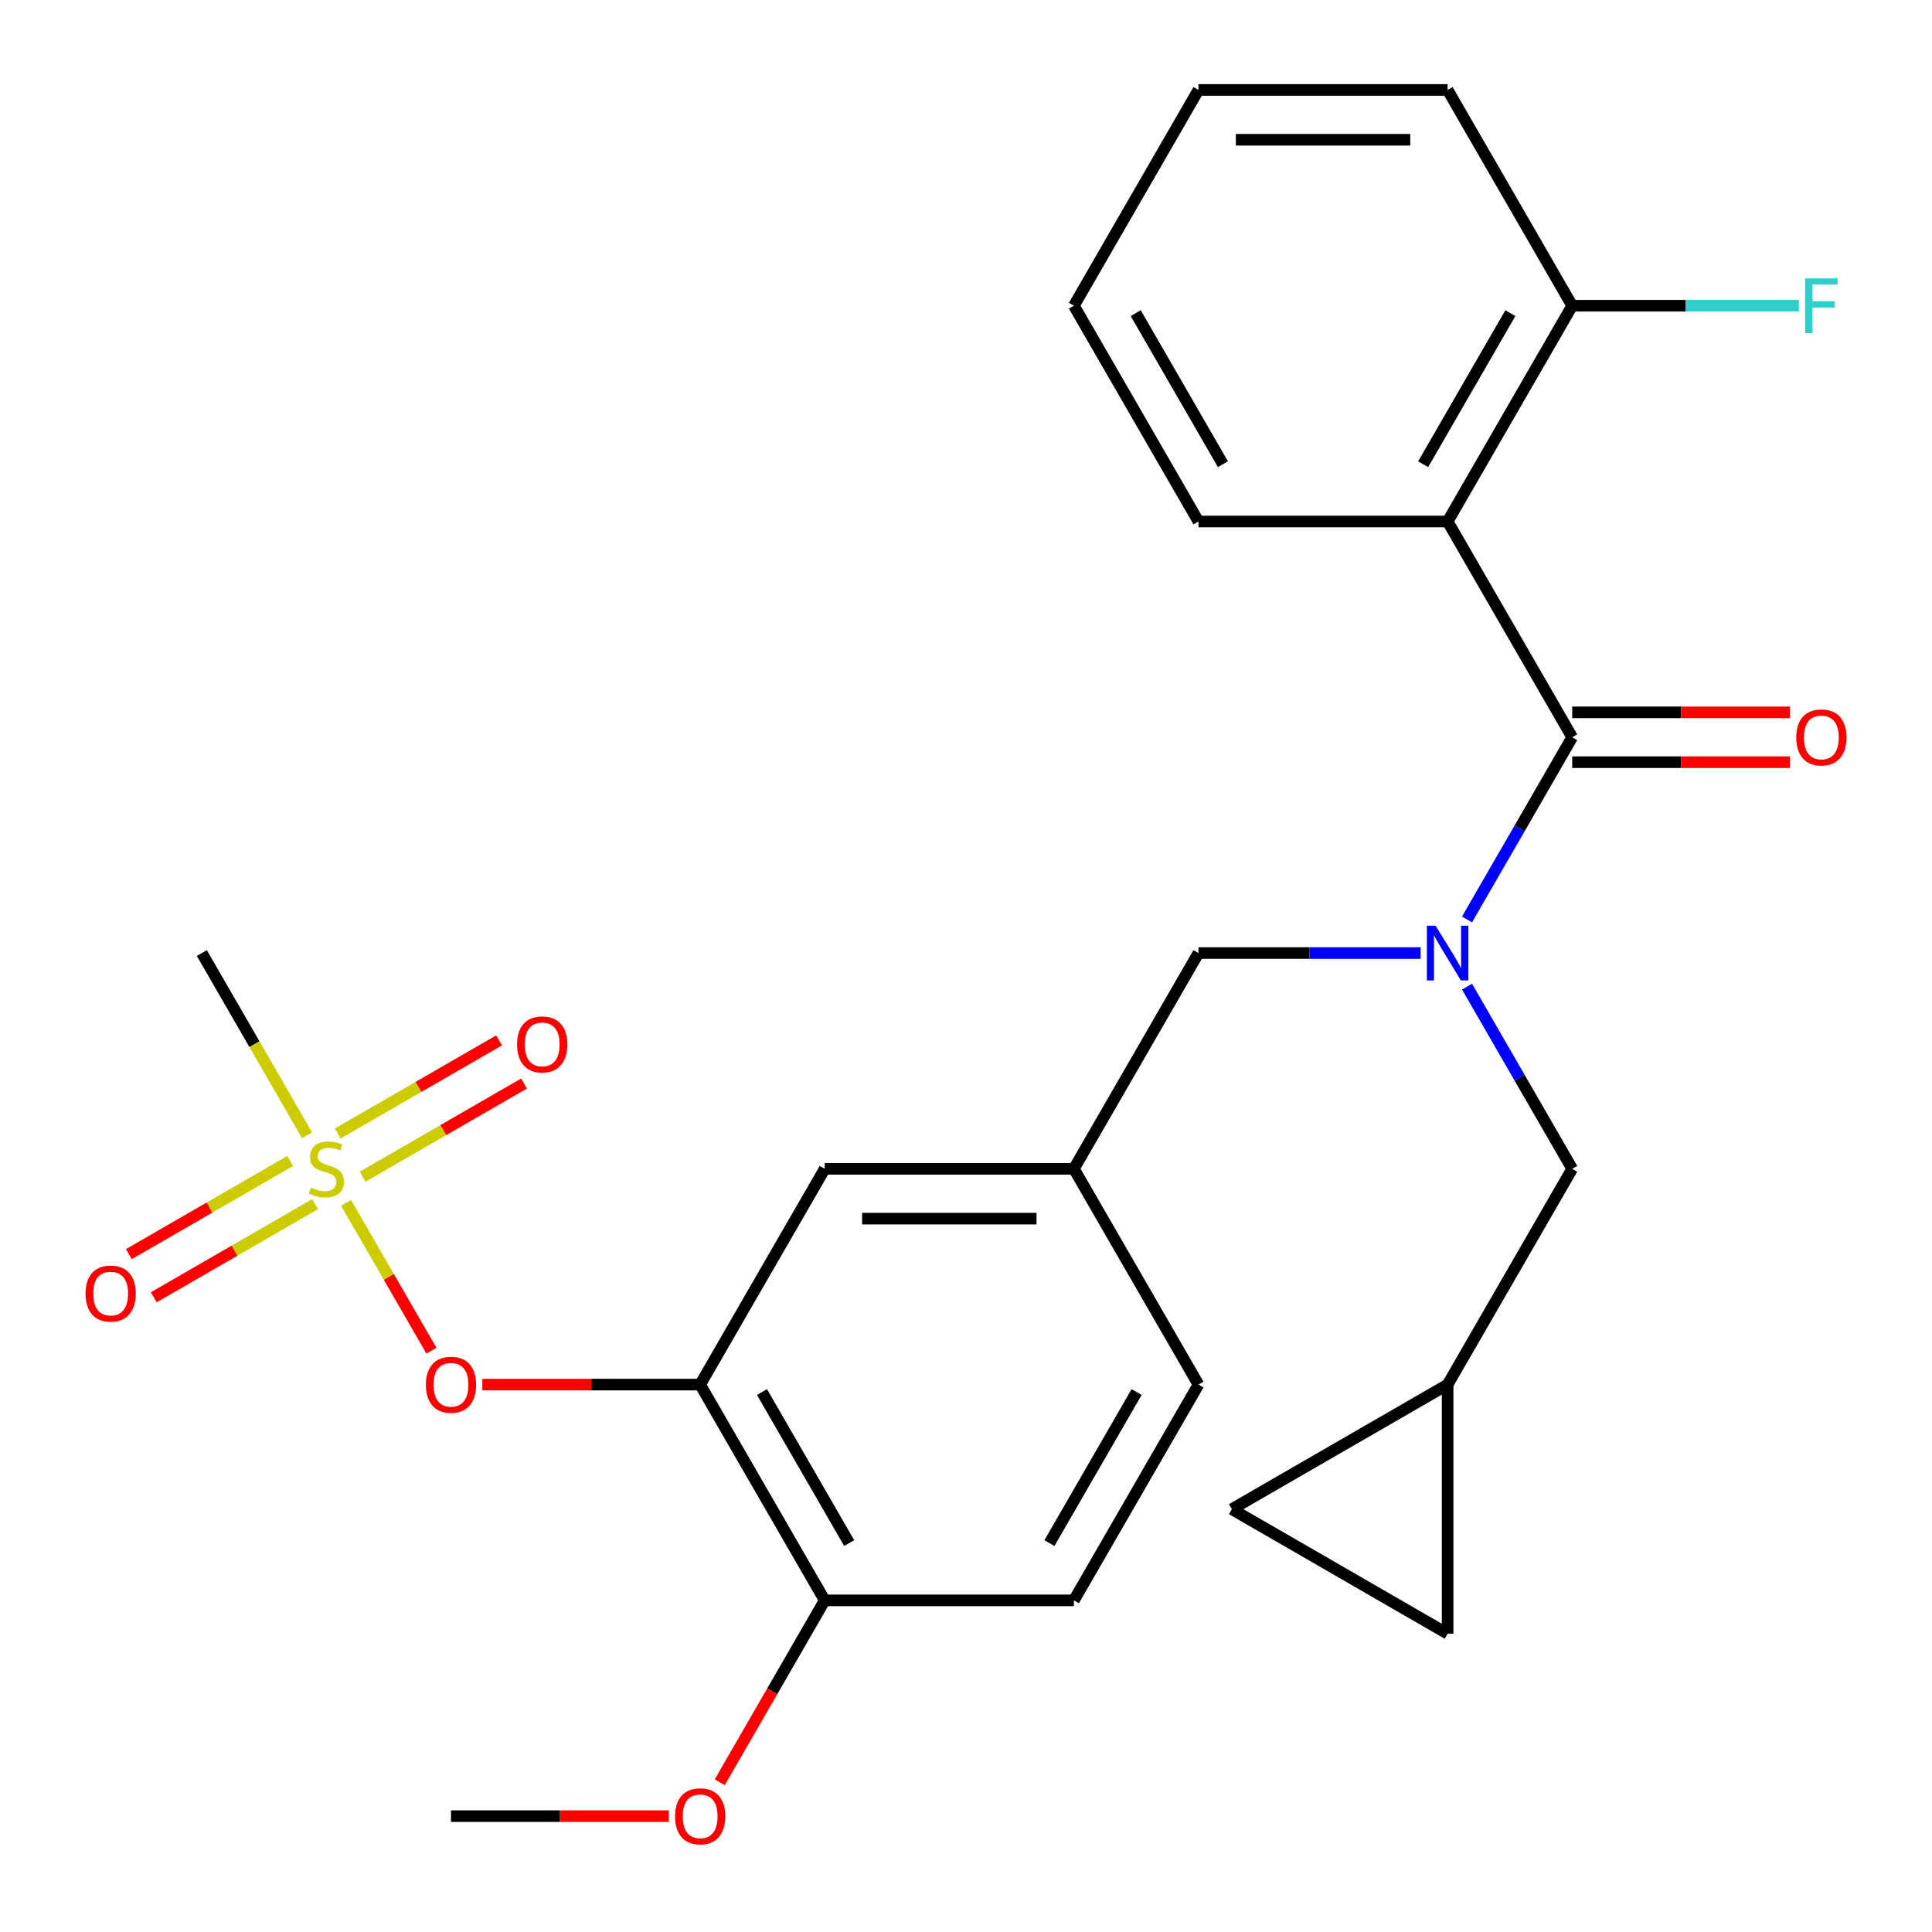 <?xml version='1.0' encoding='iso-8859-1'?>
<svg version='1.1' baseProfile='full'
              xmlns='http://www.w3.org/2000/svg'
                      xmlns:rdkit='http://www.rdkit.org/xml'
                      xmlns:xlink='http://www.w3.org/1999/xlink'
                  xml:space='preserve'
width='1000px' height='1000px' viewBox='0 0 1000 1000'>
<!-- END OF HEADER -->
<rect style='opacity:1.0;fill:#FFFFFF;stroke:none' width='1000' height='1000' x='0' y='0'> </rect>
<path class='bond-0' d='M 749.288,269.923 L 813.769,381.608' style='fill:none;fill-rule:evenodd;stroke:#000000;stroke-width:6px;stroke-linecap:butt;stroke-linejoin:miter;stroke-opacity:1' />
<path class='bond-1' d='M 749.288,269.923 L 813.769,158.238' style='fill:none;fill-rule:evenodd;stroke:#000000;stroke-width:6px;stroke-linecap:butt;stroke-linejoin:miter;stroke-opacity:1' />
<path class='bond-1' d='M 736.623,240.274 L 781.76,162.094' style='fill:none;fill-rule:evenodd;stroke:#000000;stroke-width:6px;stroke-linecap:butt;stroke-linejoin:miter;stroke-opacity:1' />
<path class='bond-2' d='M 749.288,269.923 L 620.324,269.923' style='fill:none;fill-rule:evenodd;stroke:#000000;stroke-width:6px;stroke-linecap:butt;stroke-linejoin:miter;stroke-opacity:1' />
<path class='bond-3' d='M 620.324,493.294 L 555.843,604.979' style='fill:none;fill-rule:evenodd;stroke:#000000;stroke-width:6px;stroke-linecap:butt;stroke-linejoin:miter;stroke-opacity:1' />
<path class='bond-4' d='M 620.324,493.294 L 677.824,493.294' style='fill:none;fill-rule:evenodd;stroke:#000000;stroke-width:6px;stroke-linecap:butt;stroke-linejoin:miter;stroke-opacity:1' />
<path class='bond-4' d='M 677.824,493.294 L 735.323,493.294' style='fill:none;fill-rule:evenodd;stroke:#0000FF;stroke-width:6px;stroke-linecap:butt;stroke-linejoin:miter;stroke-opacity:1' />
<path class='bond-5' d='M 759.324,510.678 L 786.547,557.829' style='fill:none;fill-rule:evenodd;stroke:#0000FF;stroke-width:6px;stroke-linecap:butt;stroke-linejoin:miter;stroke-opacity:1' />
<path class='bond-5' d='M 786.547,557.829 L 813.769,604.979' style='fill:none;fill-rule:evenodd;stroke:#000000;stroke-width:6px;stroke-linecap:butt;stroke-linejoin:miter;stroke-opacity:1' />
<path class='bond-6' d='M 759.324,475.91 L 786.547,428.759' style='fill:none;fill-rule:evenodd;stroke:#0000FF;stroke-width:6px;stroke-linecap:butt;stroke-linejoin:miter;stroke-opacity:1' />
<path class='bond-6' d='M 786.547,428.759 L 813.769,381.608' style='fill:none;fill-rule:evenodd;stroke:#000000;stroke-width:6px;stroke-linecap:butt;stroke-linejoin:miter;stroke-opacity:1' />
<path class='bond-7' d='M 813.769,394.505 L 870.139,394.505' style='fill:none;fill-rule:evenodd;stroke:#000000;stroke-width:6px;stroke-linecap:butt;stroke-linejoin:miter;stroke-opacity:1' />
<path class='bond-7' d='M 870.139,394.505 L 926.508,394.505' style='fill:none;fill-rule:evenodd;stroke:#FF0000;stroke-width:6px;stroke-linecap:butt;stroke-linejoin:miter;stroke-opacity:1' />
<path class='bond-7' d='M 813.769,368.712 L 870.139,368.712' style='fill:none;fill-rule:evenodd;stroke:#000000;stroke-width:6px;stroke-linecap:butt;stroke-linejoin:miter;stroke-opacity:1' />
<path class='bond-7' d='M 870.139,368.712 L 926.508,368.712' style='fill:none;fill-rule:evenodd;stroke:#FF0000;stroke-width:6px;stroke-linecap:butt;stroke-linejoin:miter;stroke-opacity:1' />
<path class='bond-8' d='M 813.769,158.238 L 872.429,158.238' style='fill:none;fill-rule:evenodd;stroke:#000000;stroke-width:6px;stroke-linecap:butt;stroke-linejoin:miter;stroke-opacity:1' />
<path class='bond-8' d='M 872.429,158.238 L 931.088,158.238' style='fill:none;fill-rule:evenodd;stroke:#33CCCC;stroke-width:6px;stroke-linecap:butt;stroke-linejoin:miter;stroke-opacity:1' />
<path class='bond-9' d='M 813.769,158.238 L 749.288,46.552' style='fill:none;fill-rule:evenodd;stroke:#000000;stroke-width:6px;stroke-linecap:butt;stroke-linejoin:miter;stroke-opacity:1' />
<path class='bond-10' d='M 637.602,781.146 L 749.288,845.628' style='fill:none;fill-rule:evenodd;stroke:#000000;stroke-width:6px;stroke-linecap:butt;stroke-linejoin:miter;stroke-opacity:1' />
<path class='bond-11' d='M 637.602,781.146 L 749.288,716.665' style='fill:none;fill-rule:evenodd;stroke:#000000;stroke-width:6px;stroke-linecap:butt;stroke-linejoin:miter;stroke-opacity:1' />
<path class='bond-12' d='M 749.288,845.628 L 749.288,716.665' style='fill:none;fill-rule:evenodd;stroke:#000000;stroke-width:6px;stroke-linecap:butt;stroke-linejoin:miter;stroke-opacity:1' />
<path class='bond-13' d='M 620.324,716.665 L 555.843,828.35' style='fill:none;fill-rule:evenodd;stroke:#000000;stroke-width:6px;stroke-linecap:butt;stroke-linejoin:miter;stroke-opacity:1' />
<path class='bond-13' d='M 588.315,720.521 L 543.178,798.701' style='fill:none;fill-rule:evenodd;stroke:#000000;stroke-width:6px;stroke-linecap:butt;stroke-linejoin:miter;stroke-opacity:1' />
<path class='bond-14' d='M 620.324,716.665 L 555.843,604.979' style='fill:none;fill-rule:evenodd;stroke:#000000;stroke-width:6px;stroke-linecap:butt;stroke-linejoin:miter;stroke-opacity:1' />
<path class='bond-15' d='M 555.843,828.35 L 426.879,828.35' style='fill:none;fill-rule:evenodd;stroke:#000000;stroke-width:6px;stroke-linecap:butt;stroke-linejoin:miter;stroke-opacity:1' />
<path class='bond-16' d='M 426.879,828.35 L 362.398,716.665' style='fill:none;fill-rule:evenodd;stroke:#000000;stroke-width:6px;stroke-linecap:butt;stroke-linejoin:miter;stroke-opacity:1' />
<path class='bond-16' d='M 439.544,798.701 L 394.407,720.521' style='fill:none;fill-rule:evenodd;stroke:#000000;stroke-width:6px;stroke-linecap:butt;stroke-linejoin:miter;stroke-opacity:1' />
<path class='bond-17' d='M 426.879,828.35 L 399.703,875.421' style='fill:none;fill-rule:evenodd;stroke:#000000;stroke-width:6px;stroke-linecap:butt;stroke-linejoin:miter;stroke-opacity:1' />
<path class='bond-17' d='M 399.703,875.421 L 372.527,922.491' style='fill:none;fill-rule:evenodd;stroke:#FF0000;stroke-width:6px;stroke-linecap:butt;stroke-linejoin:miter;stroke-opacity:1' />
<path class='bond-18' d='M 362.398,716.665 L 426.879,604.979' style='fill:none;fill-rule:evenodd;stroke:#000000;stroke-width:6px;stroke-linecap:butt;stroke-linejoin:miter;stroke-opacity:1' />
<path class='bond-19' d='M 362.398,716.665 L 306.028,716.665' style='fill:none;fill-rule:evenodd;stroke:#000000;stroke-width:6px;stroke-linecap:butt;stroke-linejoin:miter;stroke-opacity:1' />
<path class='bond-19' d='M 306.028,716.665 L 249.659,716.665' style='fill:none;fill-rule:evenodd;stroke:#FF0000;stroke-width:6px;stroke-linecap:butt;stroke-linejoin:miter;stroke-opacity:1' />
<path class='bond-20' d='M 426.879,604.979 L 555.843,604.979' style='fill:none;fill-rule:evenodd;stroke:#000000;stroke-width:6px;stroke-linecap:butt;stroke-linejoin:miter;stroke-opacity:1' />
<path class='bond-20' d='M 446.224,630.772 L 536.498,630.772' style='fill:none;fill-rule:evenodd;stroke:#000000;stroke-width:6px;stroke-linecap:butt;stroke-linejoin:miter;stroke-opacity:1' />
<path class='bond-21' d='M 104.471,493.294 L 131.705,540.465' style='fill:none;fill-rule:evenodd;stroke:#000000;stroke-width:6px;stroke-linecap:butt;stroke-linejoin:miter;stroke-opacity:1' />
<path class='bond-21' d='M 131.705,540.465 L 158.939,587.635' style='fill:none;fill-rule:evenodd;stroke:#CCCC00;stroke-width:6px;stroke-linecap:butt;stroke-linejoin:miter;stroke-opacity:1' />
<path class='bond-22' d='M 223.306,699.121 L 201.209,660.849' style='fill:none;fill-rule:evenodd;stroke:#FF0000;stroke-width:6px;stroke-linecap:butt;stroke-linejoin:miter;stroke-opacity:1' />
<path class='bond-22' d='M 201.209,660.849 L 179.113,622.577' style='fill:none;fill-rule:evenodd;stroke:#CCCC00;stroke-width:6px;stroke-linecap:butt;stroke-linejoin:miter;stroke-opacity:1' />
<path class='bond-23' d='M 187.705,609.044 L 229.461,584.936' style='fill:none;fill-rule:evenodd;stroke:#CCCC00;stroke-width:6px;stroke-linecap:butt;stroke-linejoin:miter;stroke-opacity:1' />
<path class='bond-23' d='M 229.461,584.936 L 271.218,560.828' style='fill:none;fill-rule:evenodd;stroke:#FF0000;stroke-width:6px;stroke-linecap:butt;stroke-linejoin:miter;stroke-opacity:1' />
<path class='bond-23' d='M 174.809,586.707 L 216.565,562.599' style='fill:none;fill-rule:evenodd;stroke:#CCCC00;stroke-width:6px;stroke-linecap:butt;stroke-linejoin:miter;stroke-opacity:1' />
<path class='bond-23' d='M 216.565,562.599 L 258.321,538.491' style='fill:none;fill-rule:evenodd;stroke:#FF0000;stroke-width:6px;stroke-linecap:butt;stroke-linejoin:miter;stroke-opacity:1' />
<path class='bond-24' d='M 150.201,600.914 L 108.445,625.022' style='fill:none;fill-rule:evenodd;stroke:#CCCC00;stroke-width:6px;stroke-linecap:butt;stroke-linejoin:miter;stroke-opacity:1' />
<path class='bond-24' d='M 108.445,625.022 L 66.688,649.13' style='fill:none;fill-rule:evenodd;stroke:#FF0000;stroke-width:6px;stroke-linecap:butt;stroke-linejoin:miter;stroke-opacity:1' />
<path class='bond-24' d='M 163.097,623.252 L 121.341,647.36' style='fill:none;fill-rule:evenodd;stroke:#CCCC00;stroke-width:6px;stroke-linecap:butt;stroke-linejoin:miter;stroke-opacity:1' />
<path class='bond-24' d='M 121.341,647.36 L 79.585,671.468' style='fill:none;fill-rule:evenodd;stroke:#FF0000;stroke-width:6px;stroke-linecap:butt;stroke-linejoin:miter;stroke-opacity:1' />
<path class='bond-25' d='M 346.174,940.036 L 289.804,940.036' style='fill:none;fill-rule:evenodd;stroke:#FF0000;stroke-width:6px;stroke-linecap:butt;stroke-linejoin:miter;stroke-opacity:1' />
<path class='bond-25' d='M 289.804,940.036 L 233.435,940.036' style='fill:none;fill-rule:evenodd;stroke:#000000;stroke-width:6px;stroke-linecap:butt;stroke-linejoin:miter;stroke-opacity:1' />
<path class='bond-26' d='M 749.288,716.665 L 813.769,604.979' style='fill:none;fill-rule:evenodd;stroke:#000000;stroke-width:6px;stroke-linecap:butt;stroke-linejoin:miter;stroke-opacity:1' />
<path class='bond-27' d='M 620.324,269.923 L 555.843,158.238' style='fill:none;fill-rule:evenodd;stroke:#000000;stroke-width:6px;stroke-linecap:butt;stroke-linejoin:miter;stroke-opacity:1' />
<path class='bond-27' d='M 632.989,240.274 L 587.852,162.094' style='fill:none;fill-rule:evenodd;stroke:#000000;stroke-width:6px;stroke-linecap:butt;stroke-linejoin:miter;stroke-opacity:1' />
<path class='bond-28' d='M 749.288,46.552 L 620.324,46.552' style='fill:none;fill-rule:evenodd;stroke:#000000;stroke-width:6px;stroke-linecap:butt;stroke-linejoin:miter;stroke-opacity:1' />
<path class='bond-28' d='M 729.943,72.345 L 639.669,72.345' style='fill:none;fill-rule:evenodd;stroke:#000000;stroke-width:6px;stroke-linecap:butt;stroke-linejoin:miter;stroke-opacity:1' />
<path class='bond-29' d='M 555.843,158.238 L 620.324,46.552' style='fill:none;fill-rule:evenodd;stroke:#000000;stroke-width:6px;stroke-linecap:butt;stroke-linejoin:miter;stroke-opacity:1' />
<path  class='atom-2' d='M 743.028 479.134
L 752.308 494.134
Q 753.228 495.614, 754.708 498.294
Q 756.188 500.974, 756.268 501.134
L 756.268 479.134
L 760.028 479.134
L 760.028 507.454
L 756.148 507.454
L 746.188 491.054
Q 745.028 489.134, 743.788 486.934
Q 742.588 484.734, 742.228 484.054
L 742.228 507.454
L 738.548 507.454
L 738.548 479.134
L 743.028 479.134
' fill='#0000FF'/>
<path  class='atom-14' d='M 220.435 716.745
Q 220.435 709.945, 223.795 706.145
Q 227.155 702.345, 233.435 702.345
Q 239.715 702.345, 243.075 706.145
Q 246.435 709.945, 246.435 716.745
Q 246.435 723.625, 243.035 727.545
Q 239.635 731.425, 233.435 731.425
Q 227.195 731.425, 223.795 727.545
Q 220.435 723.665, 220.435 716.745
M 233.435 728.225
Q 237.755 728.225, 240.075 725.345
Q 242.435 722.425, 242.435 716.745
Q 242.435 711.185, 240.075 708.385
Q 237.755 705.545, 233.435 705.545
Q 229.115 705.545, 226.755 708.345
Q 224.435 711.145, 224.435 716.745
Q 224.435 722.465, 226.755 725.345
Q 229.115 728.225, 233.435 728.225
' fill='#FF0000'/>
<path  class='atom-15' d='M 160.953 614.699
Q 161.273 614.819, 162.593 615.379
Q 163.913 615.939, 165.353 616.299
Q 166.833 616.619, 168.273 616.619
Q 170.953 616.619, 172.513 615.339
Q 174.073 614.019, 174.073 611.739
Q 174.073 610.179, 173.273 609.219
Q 172.513 608.259, 171.313 607.739
Q 170.113 607.219, 168.113 606.619
Q 165.593 605.859, 164.073 605.139
Q 162.593 604.419, 161.513 602.899
Q 160.473 601.379, 160.473 598.819
Q 160.473 595.259, 162.873 593.059
Q 165.313 590.859, 170.113 590.859
Q 173.393 590.859, 177.113 592.419
L 176.193 595.499
Q 172.793 594.099, 170.233 594.099
Q 167.473 594.099, 165.953 595.259
Q 164.433 596.379, 164.473 598.339
Q 164.473 599.859, 165.233 600.779
Q 166.033 601.699, 167.153 602.219
Q 168.313 602.739, 170.233 603.339
Q 172.793 604.139, 174.313 604.939
Q 175.833 605.739, 176.913 607.379
Q 178.033 608.979, 178.033 611.739
Q 178.033 615.659, 175.393 617.779
Q 172.793 619.859, 168.433 619.859
Q 165.913 619.859, 163.993 619.299
Q 162.113 618.779, 159.873 617.859
L 160.953 614.699
' fill='#CCCC00'/>
<path  class='atom-16' d='M 267.638 540.578
Q 267.638 533.778, 270.998 529.978
Q 274.358 526.178, 280.638 526.178
Q 286.918 526.178, 290.278 529.978
Q 293.638 533.778, 293.638 540.578
Q 293.638 547.458, 290.238 551.378
Q 286.838 555.258, 280.638 555.258
Q 274.398 555.258, 270.998 551.378
Q 267.638 547.498, 267.638 540.578
M 280.638 552.058
Q 284.958 552.058, 287.278 549.178
Q 289.638 546.258, 289.638 540.578
Q 289.638 535.018, 287.278 532.218
Q 284.958 529.378, 280.638 529.378
Q 276.318 529.378, 273.958 532.178
Q 271.638 534.978, 271.638 540.578
Q 271.638 546.298, 273.958 549.178
Q 276.318 552.058, 280.638 552.058
' fill='#FF0000'/>
<path  class='atom-17' d='M 44.268 669.541
Q 44.268 662.741, 47.628 658.941
Q 50.988 655.141, 57.268 655.141
Q 63.548 655.141, 66.908 658.941
Q 70.268 662.741, 70.268 669.541
Q 70.268 676.421, 66.868 680.341
Q 63.468 684.221, 57.268 684.221
Q 51.028 684.221, 47.628 680.341
Q 44.268 676.461, 44.268 669.541
M 57.268 681.021
Q 61.588 681.021, 63.908 678.141
Q 66.268 675.221, 66.268 669.541
Q 66.268 663.981, 63.908 661.181
Q 61.588 658.341, 57.268 658.341
Q 52.948 658.341, 50.588 661.141
Q 48.268 663.941, 48.268 669.541
Q 48.268 675.261, 50.588 678.141
Q 52.948 681.021, 57.268 681.021
' fill='#FF0000'/>
<path  class='atom-18' d='M 349.398 940.116
Q 349.398 933.316, 352.758 929.516
Q 356.118 925.716, 362.398 925.716
Q 368.678 925.716, 372.038 929.516
Q 375.398 933.316, 375.398 940.116
Q 375.398 946.996, 371.998 950.916
Q 368.598 954.796, 362.398 954.796
Q 356.158 954.796, 352.758 950.916
Q 349.398 947.036, 349.398 940.116
M 362.398 951.596
Q 366.718 951.596, 369.038 948.716
Q 371.398 945.796, 371.398 940.116
Q 371.398 934.556, 369.038 931.756
Q 366.718 928.916, 362.398 928.916
Q 358.078 928.916, 355.718 931.716
Q 353.398 934.516, 353.398 940.116
Q 353.398 945.836, 355.718 948.716
Q 358.078 951.596, 362.398 951.596
' fill='#FF0000'/>
<path  class='atom-22' d='M 929.732 381.688
Q 929.732 374.888, 933.092 371.088
Q 936.452 367.288, 942.732 367.288
Q 949.012 367.288, 952.372 371.088
Q 955.732 374.888, 955.732 381.688
Q 955.732 388.568, 952.332 392.488
Q 948.932 396.368, 942.732 396.368
Q 936.492 396.368, 933.092 392.488
Q 929.732 388.608, 929.732 381.688
M 942.732 393.168
Q 947.052 393.168, 949.372 390.288
Q 951.732 387.368, 951.732 381.688
Q 951.732 376.128, 949.372 373.328
Q 947.052 370.488, 942.732 370.488
Q 938.412 370.488, 936.052 373.288
Q 933.732 376.088, 933.732 381.688
Q 933.732 387.408, 936.052 390.288
Q 938.412 393.168, 942.732 393.168
' fill='#FF0000'/>
<path  class='atom-23' d='M 934.312 144.078
L 951.152 144.078
L 951.152 147.318
L 938.112 147.318
L 938.112 155.918
L 949.712 155.918
L 949.712 159.198
L 938.112 159.198
L 938.112 172.398
L 934.312 172.398
L 934.312 144.078
' fill='#33CCCC'/>
</svg>
